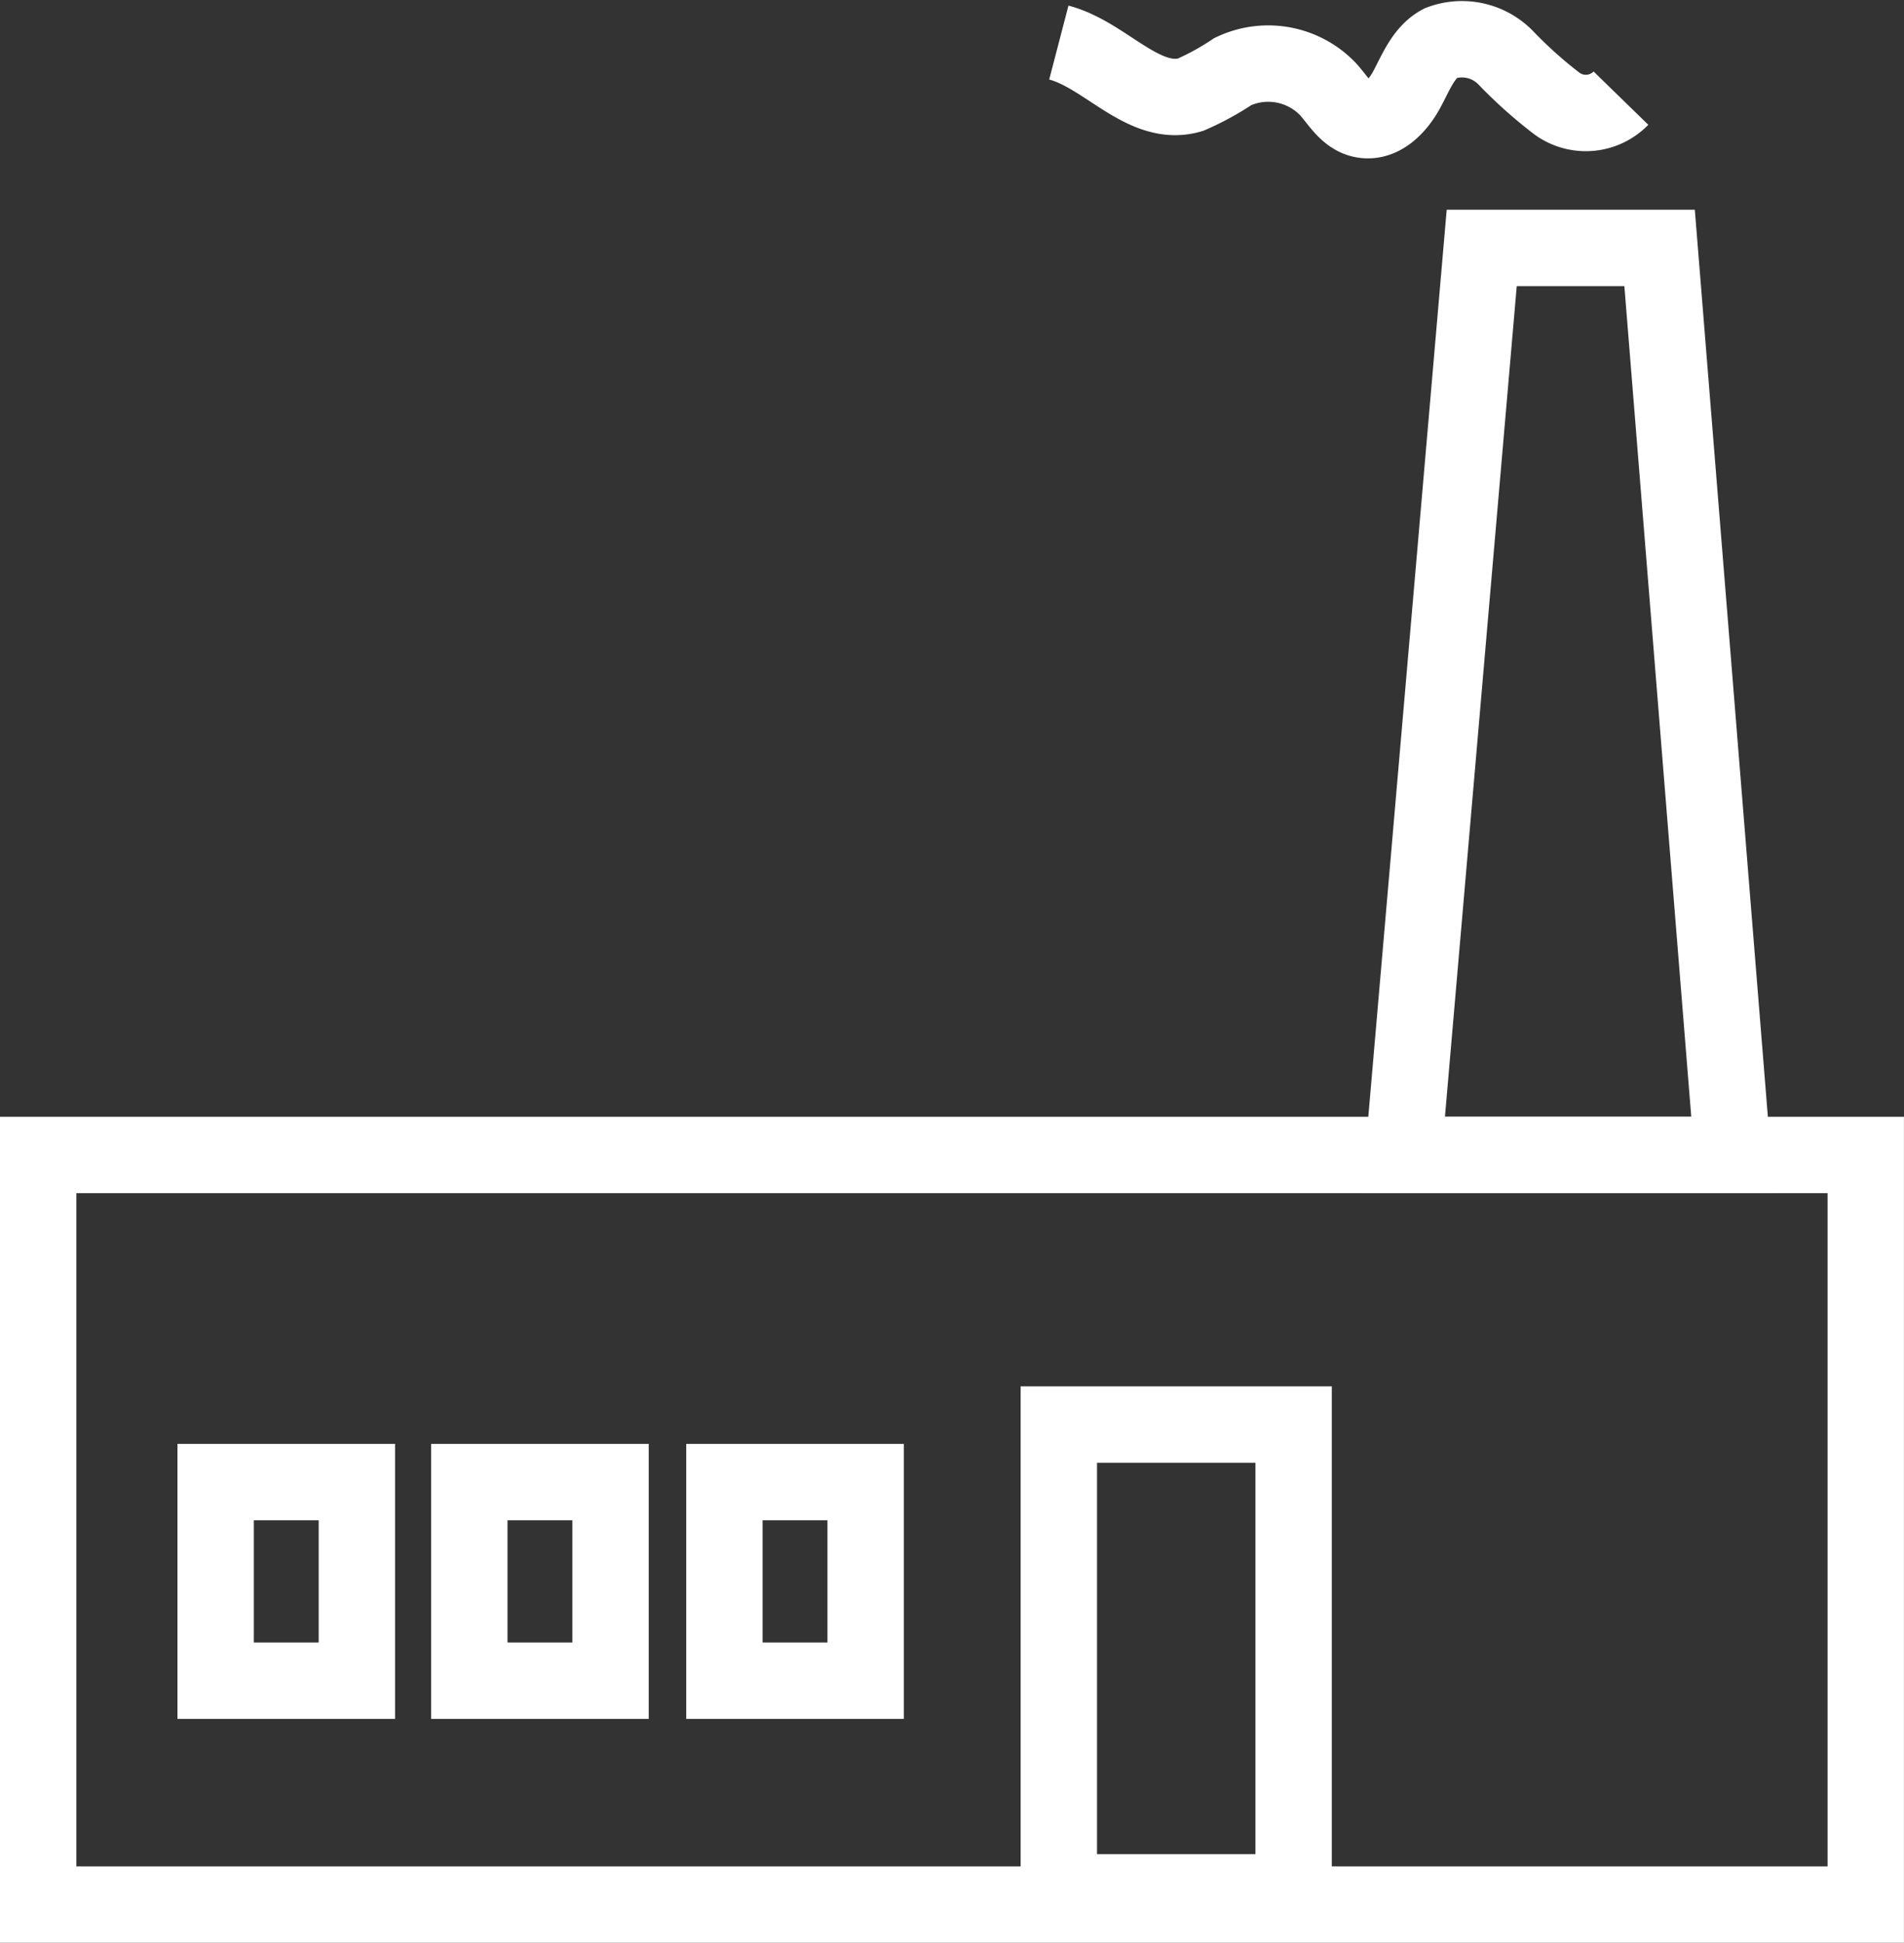 <svg xmlns="http://www.w3.org/2000/svg" width="37.401" height="38.144" viewBox="0 0 37.401 38.144">
  <rect x="0" y="0" width="37.401" height="38.144" fill="#333333" stroke="none"/>
  <g id="Manu-01-01" transform="translate(-3.19 -4.682)">
    <path id="Path_244" data-name="Path 244" d="M74.79,16.04h3.494l1.435,17.809H73.25Z" transform="translate(-42.494 -6.49)" fill="none" stroke="#fff" stroke-miterlimit="10" stroke-width="1.5"/>
    <path id="Path_245" data-name="Path 245" d="M55.76,5.518c.921.24,1.671,1.292,2.584,1.025a5.331,5.331,0,0,0,.836-.457,1.625,1.625,0,0,1,1.873.352c.2.224.36.518.65.588.387.093.708-.248.89-.584s.329-.735.665-.913a1.2,1.2,0,0,1,1.269.275,8.817,8.817,0,0,0,1.025.917.963.963,0,0,0,1.25-.112" transform="translate(-31.771 0)" fill="none" stroke="#fff" stroke-miterlimit="10" stroke-width="1.5"/>
    <rect id="Rectangle_895" data-name="Rectangle 895" width="4.612" height="9.185" transform="translate(23.989 32.652)" fill="none" stroke="#fff" stroke-miterlimit="10" stroke-width="1.5"/>
    <rect id="Rectangle_896" data-name="Rectangle 896" width="2.774" height="3.9" transform="translate(17.42 33.781)" fill="none" stroke="#fff" stroke-miterlimit="10" stroke-width="1.5"/>
    <rect id="Rectangle_897" data-name="Rectangle 897" width="2.774" height="3.9" transform="translate(12.409 33.781)" fill="none" stroke="#fff" stroke-miterlimit="10" stroke-width="1.5"/>
    <rect id="Rectangle_898" data-name="Rectangle 898" width="2.774" height="3.9" transform="translate(7.426 33.781)" fill="none" stroke="#fff" stroke-miterlimit="10" stroke-width="1.5"/>
    <rect id="Rectangle_899" data-name="Rectangle 899" width="35.9" height="14.718" transform="translate(3.94 27.359)" fill="none" stroke="#fff" stroke-miterlimit="10" stroke-width="1.5"/>
  </g>
</svg>
